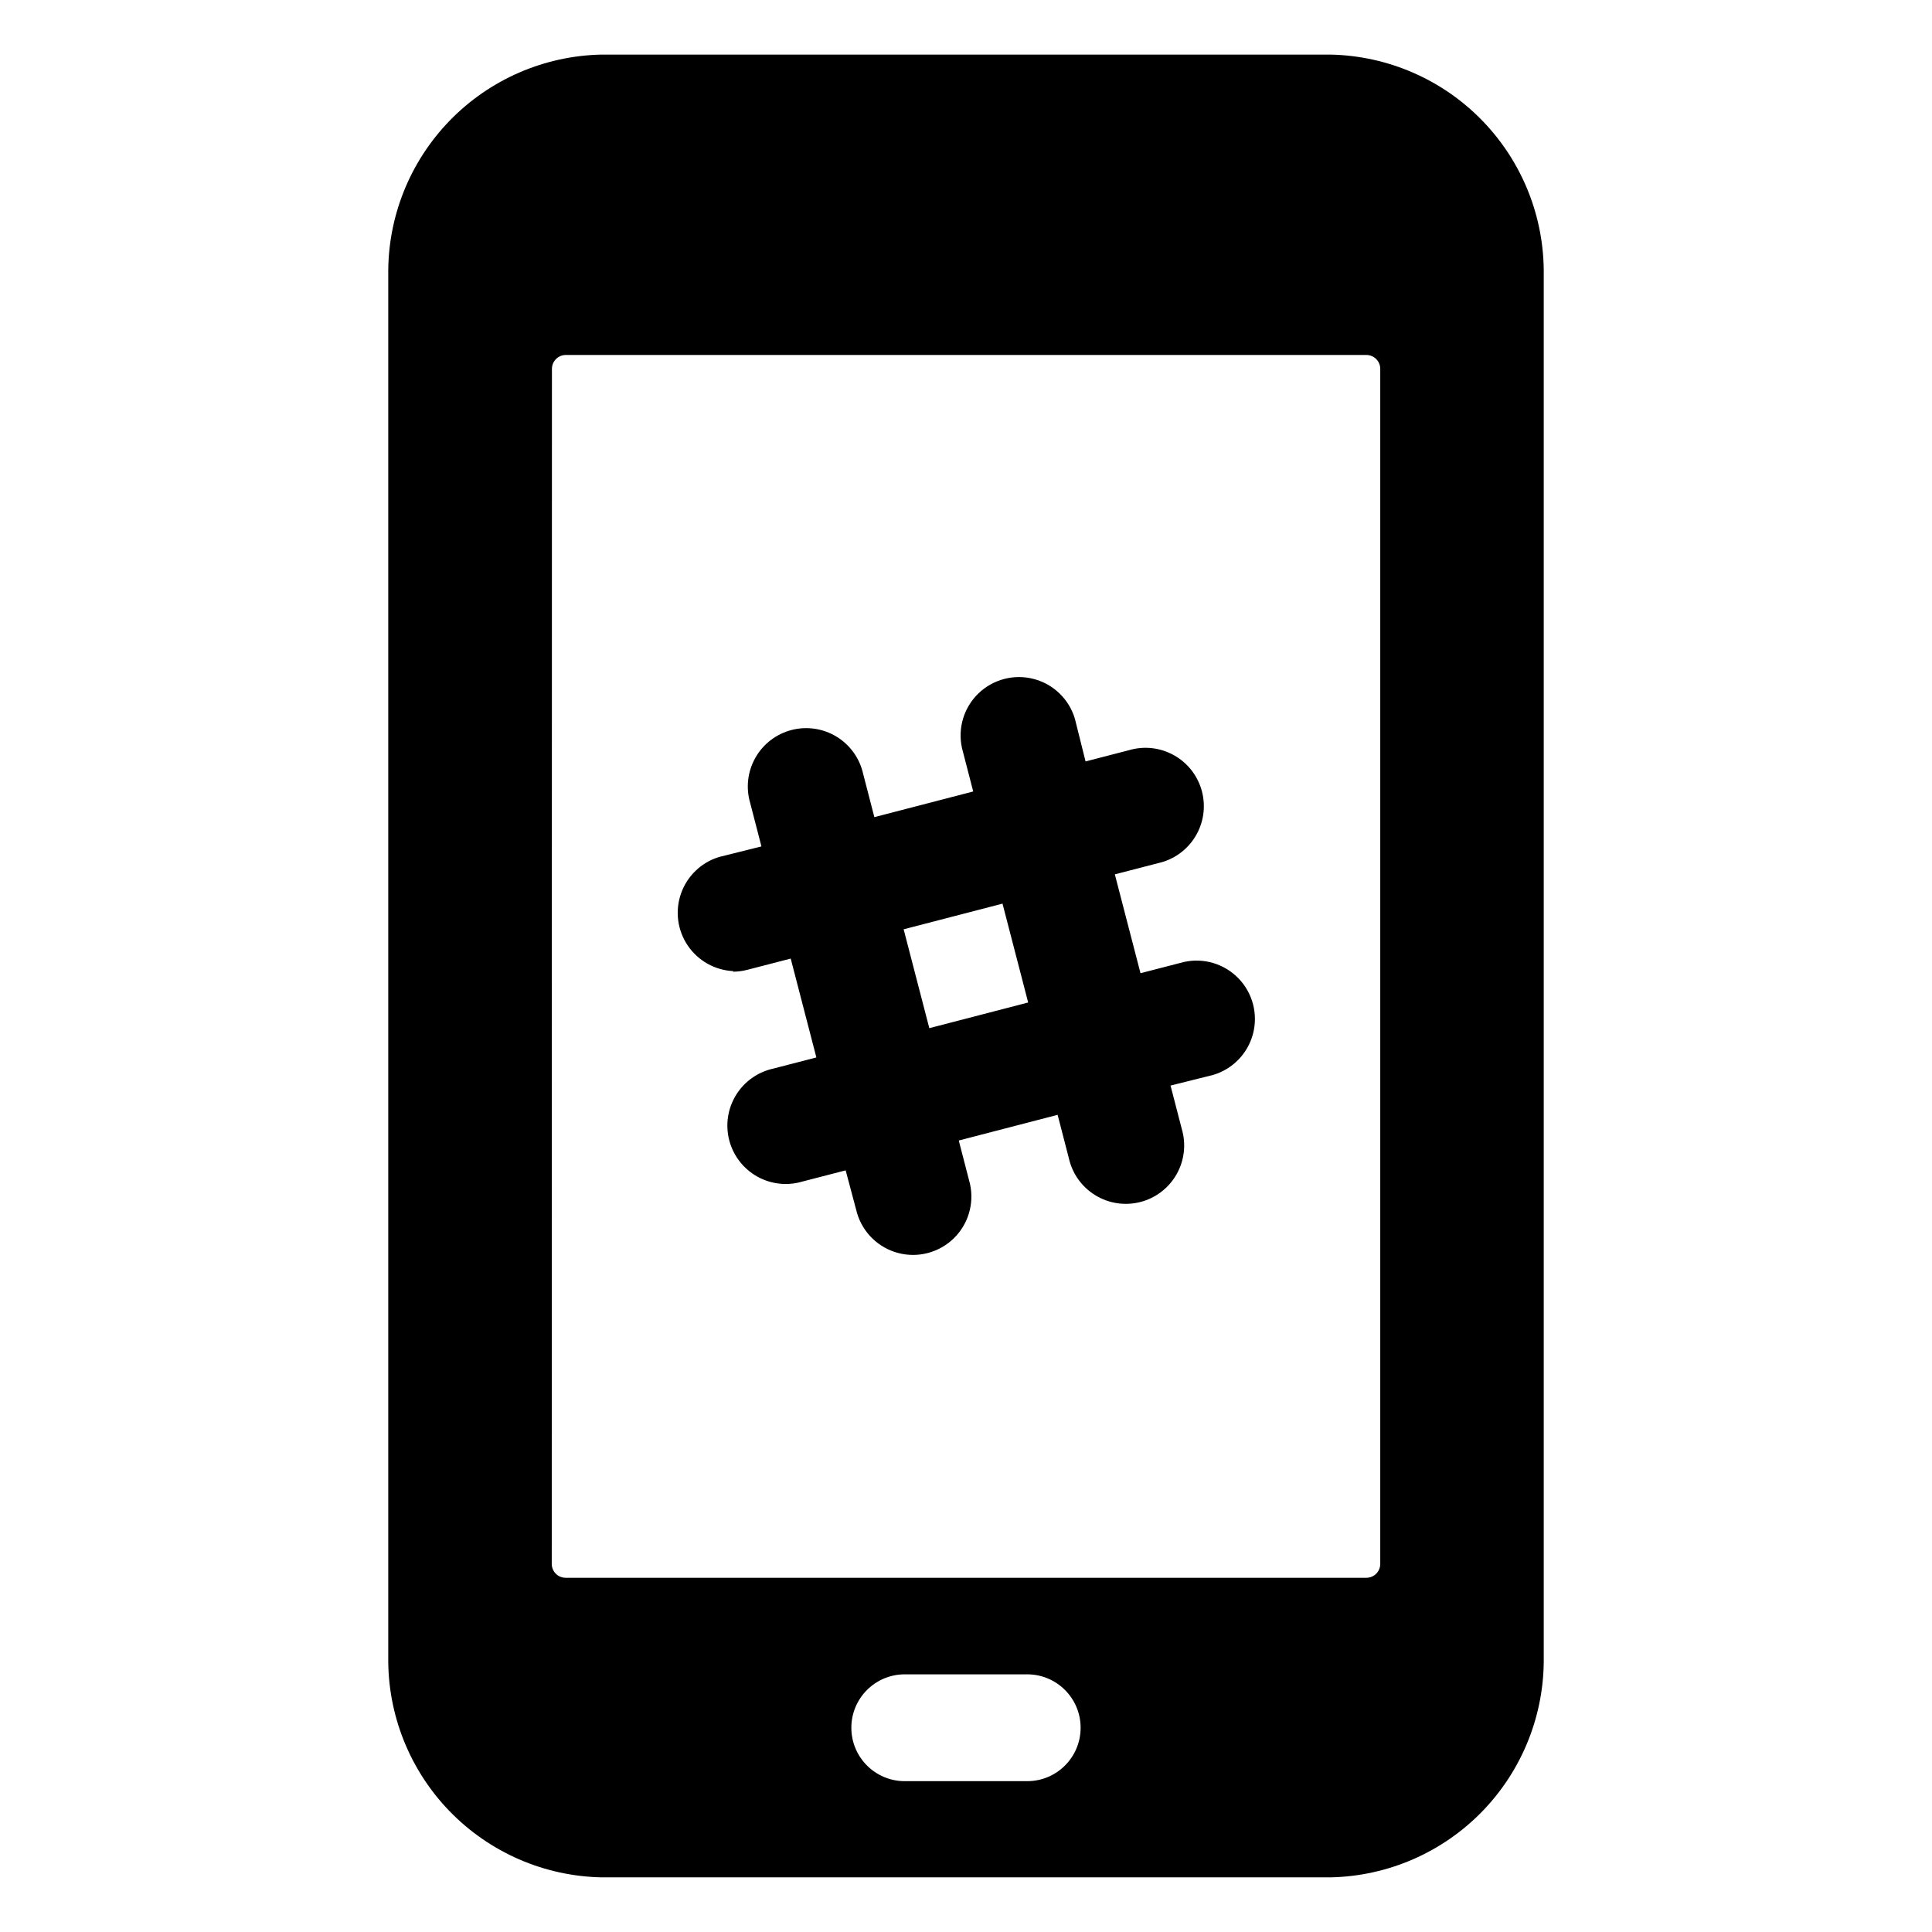 <?xml version="1.0" encoding="UTF-8"?>
<!-- Uploaded to: ICON Repo, www.iconrepo.com, Generator: ICON Repo Mixer Tools -->
<svg fill="#000000" width="800px" height="800px" version="1.1" viewBox="144 144 512 512" xmlns="http://www.w3.org/2000/svg">
 <path d="m303.42 641.52h193.16c15.23-0.305 29.723-6.617 40.312-17.566s16.418-25.645 16.215-40.875v-366.22c0.191-15.223-5.644-29.902-16.234-40.84s-25.07-17.246-40.293-17.551h-193.16c-15.23 0.305-29.719 6.621-40.309 17.57-10.59 10.945-16.422 25.641-16.219 40.871v366.22c-0.188 15.223 5.648 29.902 16.234 40.84 10.59 10.938 25.074 17.246 40.293 17.551zm112.8-25.492h-32.445c-7.82 0-14.16-6.336-14.16-14.156s6.34-14.156 14.16-14.156h32.445c7.816 0 14.156 6.336 14.156 14.156s-6.34 14.156-14.156 14.156zm-125.95-374.28c0-2.027 1.645-3.676 3.676-3.676h212.16c0.977 0 1.91 0.387 2.602 1.078 0.688 0.688 1.074 1.625 1.074 2.598v316.7c0 0.977-0.387 1.914-1.074 2.602-0.691 0.691-1.625 1.078-2.602 1.078h-212.21c-2.031 0-3.676-1.648-3.676-3.68zm47.914 159.76-0.004 0.004c1.312-0.004 2.613-0.176 3.879-0.504l11.488-2.973 6.801 26.199-11.488 2.973 0.004-0.004c-4.094 0.914-7.644 3.449-9.832 7.027s-2.828 7.891-1.777 11.953c1.055 4.059 3.711 7.516 7.363 9.582 3.648 2.062 7.981 2.555 12.004 1.363l11.488-2.973 3.019 11.336c1.535 5.18 5.656 9.18 10.879 10.562 5.219 1.379 10.781-0.062 14.672-3.805 3.894-3.742 5.551-9.246 4.375-14.516l-2.973-11.488 26.199-6.801 2.973 11.488c0.914 4.094 3.449 7.641 7.027 9.828 3.578 2.191 7.891 2.832 11.953 1.777 4.059-1.051 7.516-3.707 9.582-7.359 2.062-3.652 2.555-7.984 1.363-12.004l-2.973-11.488 11.285-2.82c5.18-1.535 9.18-5.656 10.562-10.875 1.379-5.223-0.062-10.785-3.805-14.676s-9.246-5.551-14.516-4.375l-11.488 2.973-6.801-26.199 11.488-2.973c4.094-0.914 7.641-3.449 9.828-7.027 2.191-3.578 2.832-7.891 1.777-11.949-1.051-4.062-3.707-7.519-7.359-9.582-3.652-2.066-7.984-2.559-12.004-1.367l-11.488 2.973-2.82-11.285c-1.535-5.18-5.656-9.18-10.875-10.562-5.223-1.379-10.785 0.062-14.676 3.805-3.891 3.746-5.551 9.246-4.375 14.516l2.973 11.488-26.199 6.801-2.973-11.488c-0.914-4.094-3.449-7.641-7.027-9.828s-7.891-2.828-11.949-1.777c-4.062 1.051-7.519 3.707-9.582 7.359-2.066 3.652-2.559 7.984-1.367 12.004l2.973 11.488-11.285 2.82c-4.68 1.449-8.395 5.023-10.02 9.641-1.629 4.617-0.973 9.734 1.77 13.793 2.738 4.059 7.238 6.578 12.129 6.797zm71.492-18.035 6.801 26.199-26.199 6.801-6.801-26.199z"/>
</svg>